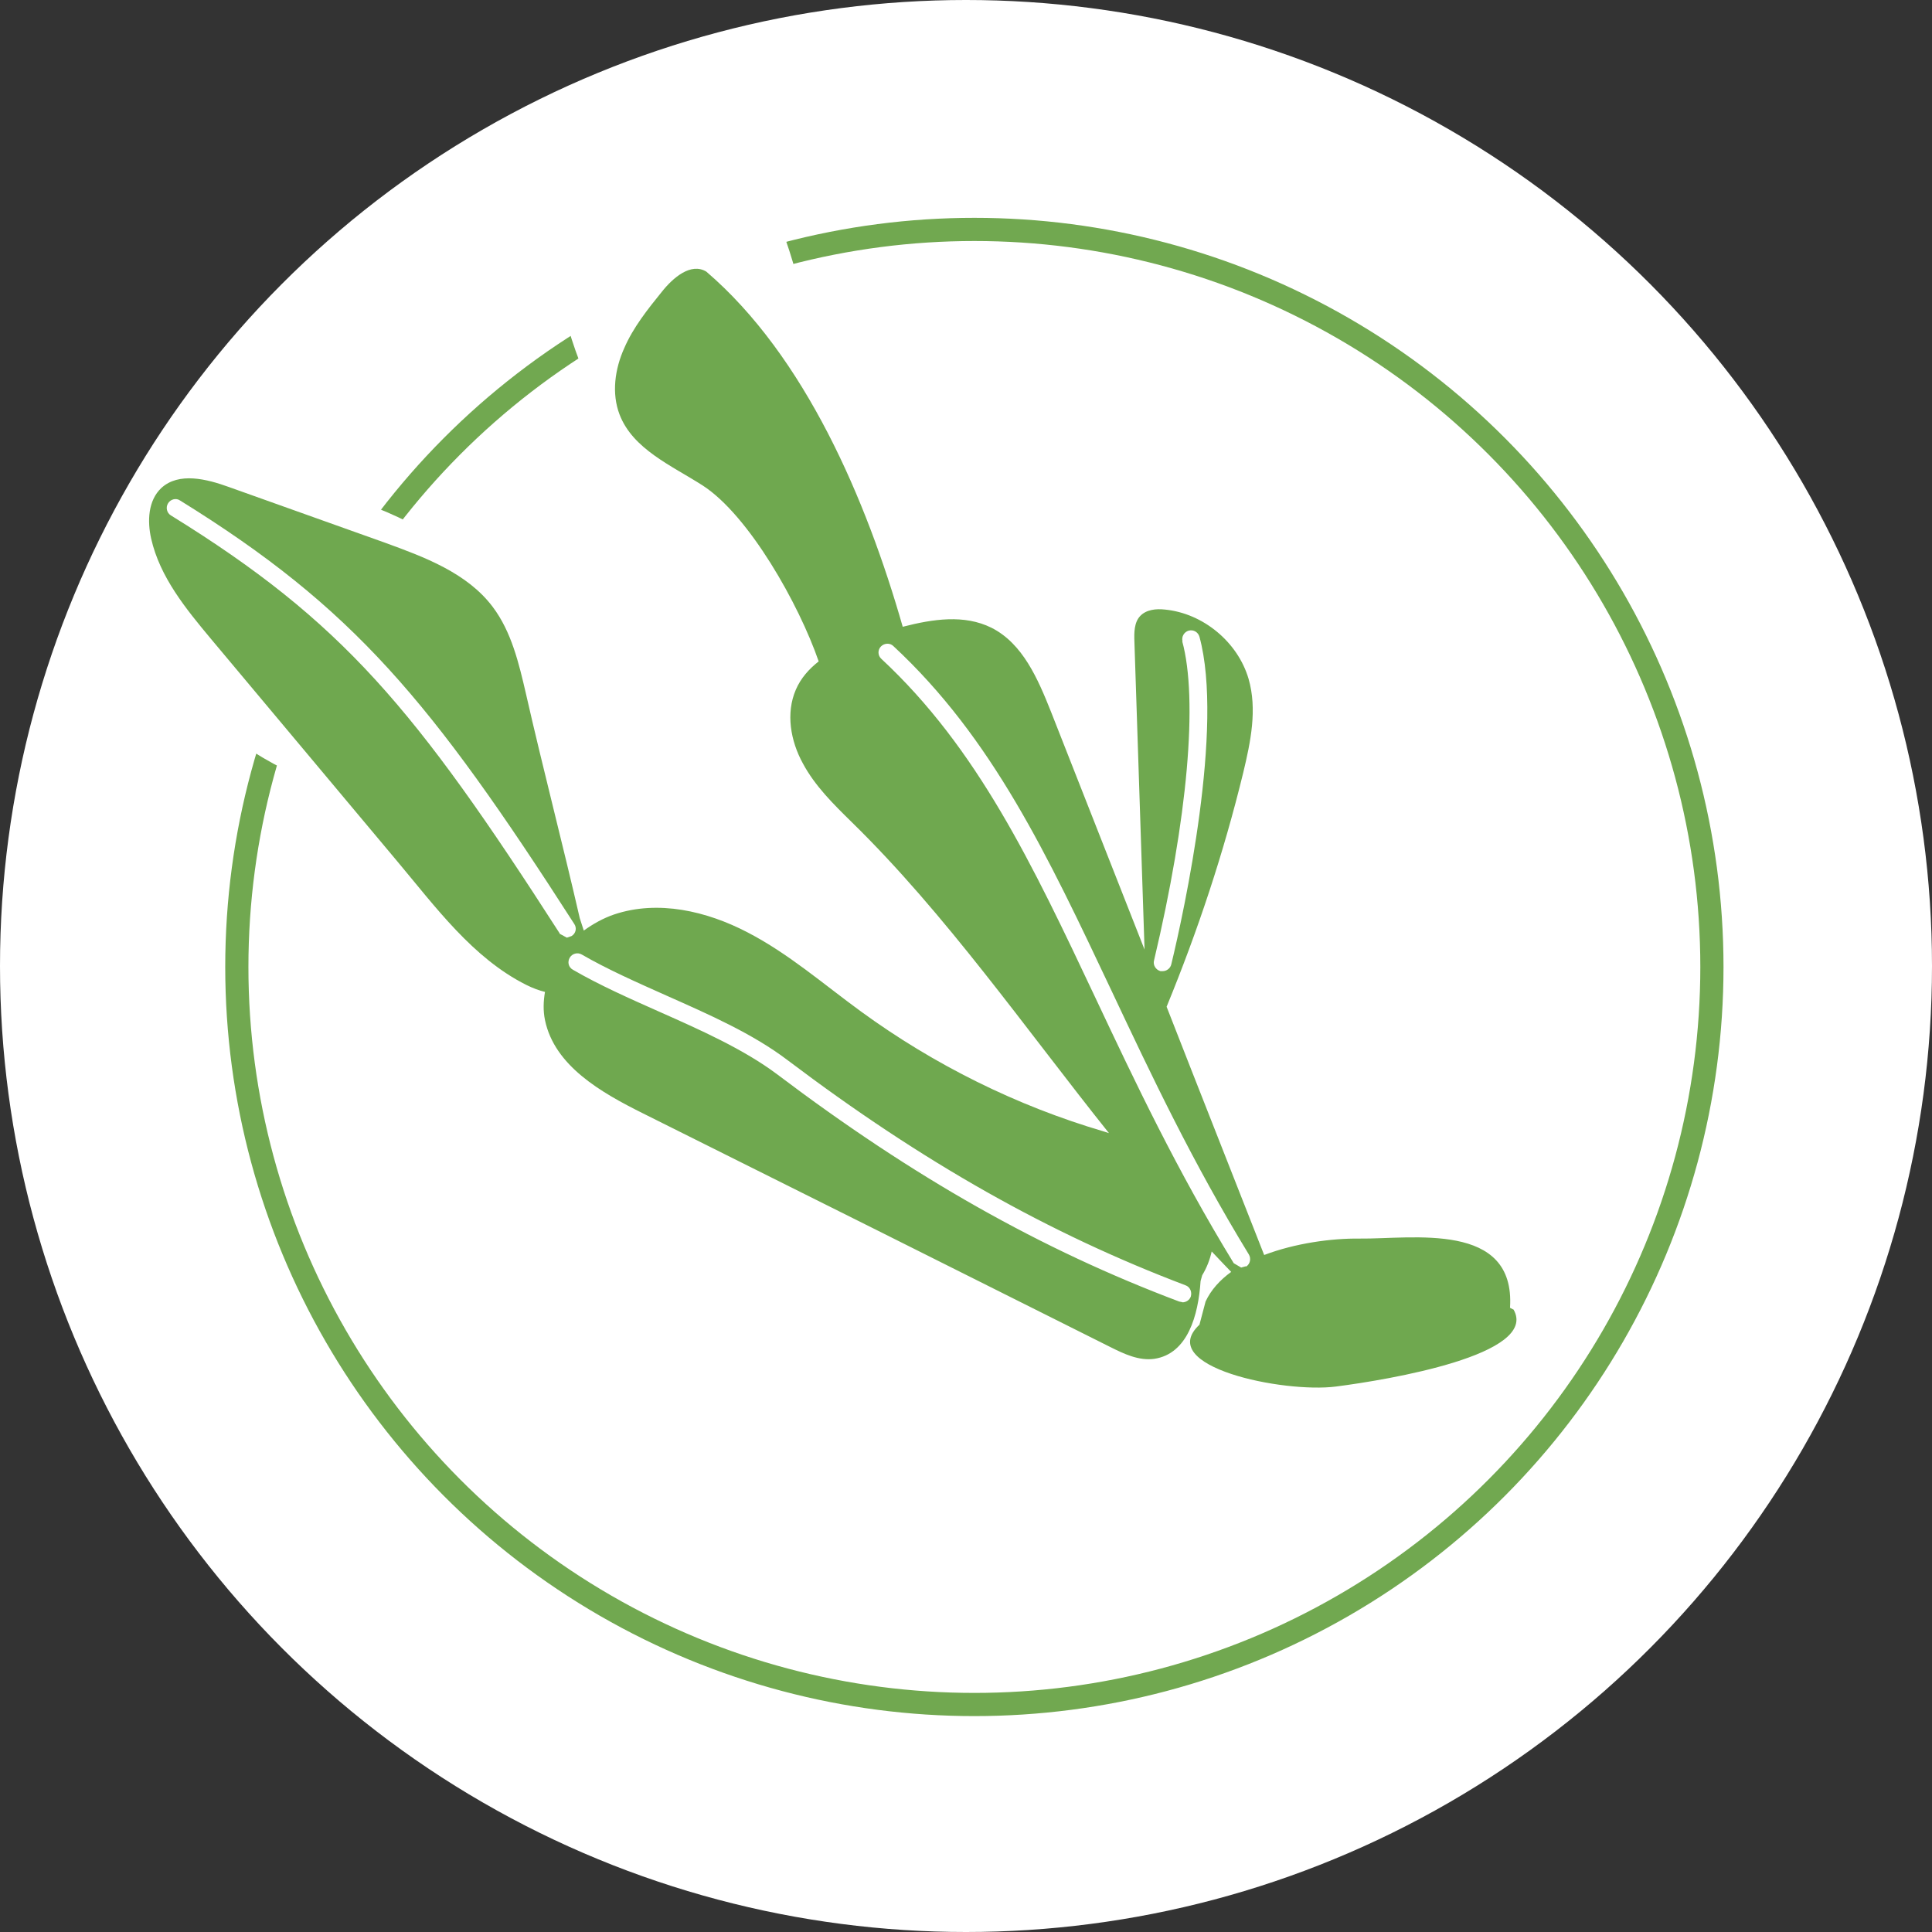 <svg viewBox="0 0 120 120" role="presentation" xmlns="http://www.w3.org/2000/svg"><rect x="0" y="0" width="120" height="120" fill="#333333" stroke="none"/><g id="Black_Cohosh"><circle style="fill:#fff;" r="60" cy="60" cx="60"></circle></g><g id="CQR-300_"><g id="Layer_1-2"><g><g><circle style="fill:none; stroke:#71a850; stroke-miterlimit:10; stroke-width:1.44px;" r="45.81" cy="60.06" cx="60.52"></circle><ellipse style="fill:#fff;" transform="translate(-3.46 12.72) rotate(-16.45)" ry="14.2" rx="7.27" cy="18.34" cx="42.27"></ellipse><ellipse style="fill:#fff;" transform="translate(-23.99 41.17) rotate(-63.13)" ry="14.2" rx="8.59" cy="40.11" cx="21.51"></ellipse></g><path style="fill:#6fa84f;" d="M94.02,81.35l-.23-.12c.35-5.41-6.1-4.26-9.34-4.3-1.76-.02-4.01,.29-5.93,1.02-1.98-5.05-4.03-10.22-6.06-15.42,1.94-4.72,3.55-9.57,4.76-14.54,.46-1.92,.88-3.93,.33-5.83-.67-2.28-2.82-4.07-5.2-4.3-.54-.06-1.15,0-1.53,.4s-.38,1.04-.36,1.59c.21,6.37,.42,12.76,.63,19.13-1.96-4.97-3.91-9.94-5.81-14.77-.81-2.03-1.75-4.24-3.7-5.22-1.69-.84-3.64-.54-5.51-.06-2.26-7.9-6.06-16.8-12.2-22.06-.96-.58-2.07,.38-2.76,1.25-.88,1.09-1.78,2.21-2.34,3.51-.58,1.29-.79,2.8-.29,4.11,.82,2.15,3.22,3.17,5.16,4.41,2.88,1.86,5.99,7.39,7.21,10.93-.61,.48-1.11,1.04-1.42,1.76-.63,1.46-.33,3.18,.44,4.58,.75,1.4,1.9,2.53,3.03,3.64,5.85,5.72,10.74,12.76,15.98,19.32l-.31-.1c-5.41-1.59-10.55-4.14-15.1-7.46-2.32-1.69-4.49-3.59-7.04-4.91-2.53-1.32-5.56-2.03-8.29-1.11-.67,.23-1.3,.58-1.88,1l-.25-.77c-1.07-4.66-2.28-9.27-3.34-13.93-.44-1.9-.9-3.86-2.07-5.41-1.59-2.11-4.24-3.09-6.71-3.99-3.22-1.15-6.45-2.3-9.67-3.45-1.38-.5-3.11-.94-4.2,.06-.82,.77-.88,2.05-.63,3.15,.54,2.38,2.15,4.35,3.72,6.23,3.86,4.6,7.69,9.19,11.55,13.79,2.4,2.86,4.7,6.02,8.02,7.69,.42,.21,.81,.35,1.17,.44-.1,.58-.12,1.17,0,1.75,.59,2.84,3.47,4.49,6.08,5.79,9.69,4.83,19.36,9.67,29.04,14.52,.84,.42,1.76,.86,2.72,.73,2.09-.31,2.74-2.72,2.88-4.83l.1-.36c.29-.48,.48-.98,.59-1.48,.4,.42,.81,.86,1.21,1.27-.69,.5-1.25,1.11-1.59,1.84l-.38,1.44c-2.8,2.61,5.22,4.26,8.48,3.84,3.26-.42,12.62-1.98,11.03-4.78h.02Zm-20.57-41.51c-.08-.29,.1-.59,.38-.67,.31-.08,.59,.1,.67,.38,1.53,5.6-.94,17-1.75,20.35-.06,.25-.29,.42-.54,.42h-.13c-.29-.08-.48-.38-.4-.67,2.09-8.81,2.74-16.21,1.75-19.82h.02Zm-38.69,18.13c-8.98-13.97-13.47-19.36-24.15-25.96-.25-.15-.33-.5-.17-.75,.15-.25,.5-.35,.75-.17,10.76,6.66,15.56,12.41,24.48,26.3,.17,.25,.1,.59-.17,.75l-.29,.1-.46-.25h0l.02-.02Zm38.67,22.91l-.19-.04c-8.56-3.22-16.5-7.71-24.98-14.12-2.07-1.55-4.74-2.74-7.31-3.88-1.82-.81-3.72-1.65-5.37-2.61-.27-.15-.35-.48-.19-.75,.15-.25,.48-.35,.75-.19,1.59,.92,3.38,1.71,5.26,2.55,2.63,1.17,5.35,2.36,7.52,4.01,8.4,6.35,16.27,10.78,24.71,13.98,.29,.1,.42,.42,.33,.71-.08,.21-.29,.35-.52,.35h0v-.02Zm3.95-2.23l-.29,.08-.46-.27c-3.53-5.77-6.1-11.2-8.58-16.46-3.93-8.33-7.33-15.52-13.31-21.08-.23-.21-.23-.56-.02-.77,.21-.21,.56-.23,.77-.02,6.16,5.72,9.57,12.99,13.56,21.43,2.47,5.24,5.03,10.65,8.52,16.36,.15,.25,.08,.59-.17,.75h0l-.02-.02Z"></path><path style="fill:#fff;" d="M94.02,81.35l.23-.5-.23-.12-.23,.5,.54,.04v-.44c.04-1.9-.9-3.17-2.19-3.78s-2.84-.73-4.34-.73c-1.19,0-2.32,.08-3.2,.08h-.31c-1.8,0-4.03,.31-5.97,1.06l.19,.5,.5-.19c-1.98-5.05-4.03-10.24-6.06-15.42l-.5,.19,.5,.21c1.96-4.74,3.57-9.63,4.78-14.62,.31-1.27,.61-2.63,.61-3.99,0-.71-.08-1.42-.29-2.13-.75-2.51-3.05-4.43-5.68-4.68h-.38c-.52,0-1.13,.08-1.59,.58h0c-.48,.52-.52,1.17-.54,1.67v.31l.56-.02h-.54c.21,6.39,.42,12.78,.63,19.15h.54l.5-.21c-1.96-4.97-3.91-9.94-5.81-14.77-.81-2.03-1.76-4.39-3.97-5.51-.86-.42-1.76-.59-2.69-.59-1.09,0-2.19,.23-3.2,.5l.13,.52,.52-.15c-2.28-7.96-6.08-16.92-12.37-22.33h-.04l-.04-.06c-.29-.17-.59-.25-.9-.25-1.13,.04-1.98,.9-2.57,1.63-.88,1.09-1.8,2.24-2.42,3.63-.38,.84-.61,1.78-.61,2.74,0,.59,.1,1.21,.33,1.78,.96,2.44,3.51,3.45,5.37,4.66,2.67,1.69,5.81,7.19,7,10.67l.52-.17-.35-.42c-.65,.52-1.23,1.15-1.57,1.98-.27,.61-.38,1.27-.38,1.92,0,1.09,.33,2.19,.84,3.15,.81,1.5,2.01,2.67,3.15,3.76,5.81,5.68,10.69,12.68,15.94,19.26l.42-.35,.15-.52-.31-.1c-5.35-1.57-10.44-4.09-14.92-7.39-2.28-1.67-4.49-3.61-7.1-4.97-1.8-.94-3.86-1.59-5.93-1.59-.94,0-1.88,.13-2.78,.44-.73,.25-1.42,.61-2.03,1.09l.33,.42,.52-.17-.25-.77-.52,.17,.54-.12c-1.07-4.68-2.28-9.27-3.34-13.93-.44-1.9-.9-3.93-2.17-5.62-1.73-2.26-4.47-3.28-6.96-4.16-3.22-1.15-6.45-2.3-9.67-3.45-.81-.29-1.73-.56-2.67-.58-.73,0-1.5,.19-2.09,.75-.71,.65-.94,1.57-.94,2.44,0,.42,.06,.84,.15,1.23h0c.58,2.55,2.26,4.58,3.84,6.46,3.84,4.6,7.69,9.19,11.53,13.79,2.38,2.84,4.72,6.06,8.19,7.83,.46,.23,.88,.38,1.29,.48l.13-.54-.54-.1c-.06,.33-.1,.65-.1,1,0,.31,.02,.63,.1,.96l.54-.12-.54,.12c.33,1.57,1.29,2.8,2.47,3.78,1.17,.98,2.59,1.73,3.89,2.38,9.69,4.83,19.36,9.67,29.04,14.52,.75,.36,1.61,.81,2.59,.81l.44-.04c1.27-.17,2.11-1.04,2.59-2.03,.5-1.02,.69-2.21,.77-3.3l-.54-.04,.52,.13,.1-.36-.52-.13,.46,.29c.33-.54,.54-1.09,.65-1.63l-.54-.13-.38,.38c.4,.4,.79,.86,1.23,1.29l.38-.38-.33-.44c-.75,.54-1.38,1.23-1.76,2.05v.04l-.42,1.48,.52,.13-.36-.4c-.46,.44-.75,.92-.75,1.46,0,.71,.48,1.23,1.04,1.61,1.71,1.15,5.01,1.75,7.4,1.75,.44,0,.84-.02,1.23-.08,1.52-.19,4.34-.63,6.81-1.34,1.25-.35,2.38-.77,3.28-1.29,.44-.25,.82-.54,1.11-.86,.29-.33,.5-.75,.5-1.21,0-.31-.1-.61-.25-.88l-.08-.15-.15-.08-.23,.5-.48,.27,.12,.36c0,.13-.06,.29-.23,.5-.59,.75-2.63,1.53-4.76,2.05-2.15,.54-4.45,.9-5.74,1.06-.31,.04-.67,.06-1.07,.06-1.46,0-3.41-.27-4.95-.75-.77-.23-1.42-.52-1.84-.82-.44-.31-.58-.58-.58-.73,0-.13,.08-.35,.4-.67l.12-.12,.42-1.59-.52-.13,.5,.23c.29-.61,.77-1.17,1.42-1.63l.52-.38-.46-.46c-.4-.38-.79-.82-1.21-1.27l-.69-.71-.23,.96c-.12,.46-.27,.9-.54,1.32l-.04,.08-.12,.44v.1c-.06,1.02-.27,2.09-.65,2.9-.4,.81-.92,1.3-1.76,1.44h-.29c-.63,.02-1.36-.31-2.11-.67-9.69-4.83-19.38-9.67-29.04-14.5-1.29-.63-2.63-1.36-3.68-2.24s-1.84-1.9-2.09-3.17h0c-.06-.25-.08-.48-.08-.73,0-.27,.02-.54,.08-.81l.08-.5-.5-.12c-.33-.08-.67-.19-1.06-.4-3.17-1.59-5.45-4.68-7.85-7.56-3.86-4.6-7.69-9.19-11.55-13.79-1.57-1.88-3.13-3.8-3.61-6h0c-.08-.33-.12-.65-.12-1,0-.69,.19-1.27,.59-1.63,.35-.33,.79-.46,1.36-.46,.71,0,1.53,.23,2.28,.5,3.22,1.15,6.45,2.3,9.65,3.45,2.49,.88,5.01,1.86,6.46,3.8,1.09,1.42,1.55,3.3,1.98,5.2,1.07,4.68,2.28,9.27,3.34,13.93h0l.27,.82,.23,.73,.61-.46c.52-.4,1.11-.71,1.73-.92,.79-.27,1.59-.38,2.44-.38,1.84,0,3.74,.59,5.43,1.46,2.47,1.29,4.62,3.17,6.96,4.87,4.6,3.38,9.8,5.93,15.27,7.56l.31,.1,.58-.86c-5.22-6.54-10.13-13.58-16.04-19.38-1.13-1.11-2.24-2.21-2.94-3.51-.44-.81-.71-1.75-.71-2.63,0-.52,.1-1.02,.29-1.5,.27-.61,.71-1.11,1.25-1.55l.31-.23-.13-.36c-1.29-3.64-4.34-9.19-7.44-11.22-2.01-1.27-4.26-2.28-4.95-4.14-.17-.44-.25-.9-.25-1.4,0-.77,.19-1.57,.52-2.3,.54-1.21,1.38-2.28,2.26-3.38,.5-.65,1.29-1.25,1.73-1.23l.35,.1,.29-.46-.35,.4c6,5.14,9.78,13.95,12.03,21.79l.15,.52,.52-.13c1-.25,2-.46,2.94-.46,.79,0,1.52,.13,2.19,.48,1.71,.84,2.65,2.9,3.43,4.93,1.9,4.83,3.86,9.8,5.81,14.77l1.06-.21c-.21-6.39-.42-12.76-.61-19.13h0v-.27c0-.44,.08-.79,.23-.94h0c.13-.15,.42-.25,.79-.25h.29c2.15,.21,4.14,1.84,4.74,3.91,.17,.59,.23,1.19,.25,1.82,0,1.21-.27,2.47-.58,3.74-1.21,4.93-2.8,9.76-4.74,14.45l-.08,.21,.08,.21c2.05,5.2,4.09,10.38,6.06,15.42l.19,.5,.5-.19c1.78-.69,3.91-1,5.58-1h.31c.94,0,2.07-.08,3.2-.08,1.42,0,2.86,.13,3.86,.63,.98,.5,1.57,1.23,1.59,2.8v.38l-.04,.36,.56,.27,.23-.5-.48,.27,.48-.27h0l-.02,.13Zm-20.57-41.51l.52-.15h0l.52-.13-.52,.15c.33,1.21,.48,2.74,.48,4.43,0,5.72-1.61,13.08-2.23,15.65h0v.54l.06-.54h-.13l-.06,.52,.12-.54h0l-.19-.02,.17,.06v-.04l-.17-.02,.17,.06v-.04c1.46-6.12,2.23-11.59,2.23-15.62,0-1.78-.15-3.3-.48-4.47h0l-.52,.13-.52,.13c.29,1.04,.44,2.46,.44,4.18,0,3.89-.75,9.28-2.19,15.35l.54,.13-.52-.15-.04,.29c0,.5,.35,.94,.84,1.06h.02l.15,.02h.08c.5,0,.94-.35,1.06-.84,.61-2.61,2.24-10.01,2.24-15.9,0-1.75-.13-3.36-.52-4.72h0c-.13-.46-.56-.81-1.04-.81l-.29,.04c-.5,.13-.81,.58-.81,1.06l.04,.29,.52-.15-.52,.13,.52-.13h0l.02,.06Zm-38.69,18.13l.46-.29c-8.96-13.97-13.58-19.49-24.31-26.13h0l.29-.46-.29,.46c10.7,6.62,15.39,12.24,24.31,26.13h0l.31,.46-.15-.52h-.08l-.25-.12-.27,.48,.46-.29-.46,.29-.27,.48,.46,.25,.19,.12,.52-.15h.08l.08-.08c.31-.21,.5-.56,.5-.92l-.17-.59c-8.92-13.89-13.81-19.78-24.65-26.45h0c-.17-.12-.38-.17-.58-.17-.36,0-.73,.19-.92,.52l.46,.29-.46-.29-.17,.58c0,.36,.19,.73,.52,.92,10.61,6.56,14.98,11.84,23.98,25.78l.08,.12,.12,.06,.27-.48h0l-.04,.02Zm38.67,22.91l.1-.54-.19-.04-.1,.54,.19-.52c-8.5-3.2-16.38-7.65-24.84-14.04-2.13-1.61-4.83-2.8-7.42-3.93-1.82-.81-3.7-1.63-5.31-2.57h0l.27-.48-.27,.48c1.63,.96,3.43,1.75,5.31,2.57,2.63,1.17,5.31,2.36,7.42,3.93,8.44,6.37,16.34,10.84,24.84,14.06h0l.52,.19-.52-.19h0v.54l.1-.54-.1,.54v.54c.44,0,.84-.27,1.02-.71h0l.06-.38c0-.44-.27-.84-.71-1.02-8.4-3.17-16.19-7.58-24.57-13.91-2.24-1.69-4.99-2.9-7.64-4.07-1.88-.82-3.64-1.61-5.2-2.51h0l-.54-.15c-.36,0-.73,.19-.94,.54l.46,.27-.46-.29-.15,.56c0,.38,.19,.75,.54,.94,1.67,.98,3.59,1.82,5.43,2.63,2.57,1.13,5.22,2.3,7.19,3.82,8.52,6.43,16.52,10.95,25.11,14.2h.04l.23,.06h.1v-.54h0l.04,.04Zm3.95-2.23l-.15-.52h-.08l-.27-.13-.27,.48,.46-.29c-3.53-5.74-6.08-11.15-8.56-16.4-3.93-8.31-7.35-15.58-13.43-21.26h0c6.04,5.62,9.46,12.81,13.43,21.26,2.47,5.24,5.03,10.67,8.56,16.4h0l.29,.46-.15-.52,.15,.52,.29,.46c.33-.21,.52-.56,.52-.92l-.15-.58c-3.49-5.7-6.02-11.07-8.5-16.31-3.97-8.42-7.42-15.77-13.68-21.58-.21-.19-.48-.29-.73-.29-.29,0-.58,.12-.79,.35l.4,.38-.38-.38c-.21,.21-.31,.5-.31,.75,0,.29,.12,.59,.35,.81,5.89,5.49,9.27,12.58,13.2,20.93,2.47,5.26,5.06,10.7,8.61,16.52l.08,.12,.59,.33,.19,.12,.5-.13h.08l.08-.06-.29-.46h0l-.04-.04Z"></path><path style="fill:#6fa84f;" d="M94.02,81.35l-.23-.12c.35-5.41-6.1-4.26-9.34-4.3-1.76-.02-4.01,.29-5.93,1.02-1.98-5.05-4.03-10.22-6.06-15.42,1.94-4.72,3.55-9.57,4.76-14.54,.46-1.92,.88-3.93,.33-5.83-.67-2.28-2.82-4.07-5.2-4.3-.54-.06-1.15,0-1.53,.4s-.38,1.04-.36,1.59c.21,6.37,.42,12.76,.63,19.13-1.96-4.97-3.91-9.94-5.81-14.77-.81-2.03-1.75-4.24-3.7-5.22-1.69-.84-3.64-.54-5.51-.06-2.26-7.9-6.06-16.8-12.2-22.06-.96-.58-2.07,.38-2.76,1.25-.88,1.09-1.78,2.21-2.34,3.51-.58,1.29-.79,2.8-.29,4.11,.82,2.15,3.22,3.17,5.16,4.41,2.88,1.86,5.99,7.39,7.21,10.93-.61,.48-1.11,1.04-1.42,1.76-.63,1.46-.33,3.18,.44,4.58,.75,1.4,1.9,2.53,3.03,3.64,5.85,5.72,10.74,12.76,15.98,19.32l-.31-.1c-5.41-1.59-10.55-4.14-15.1-7.46-2.32-1.69-4.49-3.59-7.04-4.91-2.53-1.32-5.56-2.03-8.29-1.11-.67,.23-1.3,.58-1.88,1l-.25-.77c-1.07-4.66-2.28-9.27-3.34-13.93-.44-1.9-.9-3.86-2.07-5.41-1.59-2.11-4.24-3.09-6.71-3.99-3.22-1.15-6.45-2.3-9.67-3.45-1.38-.5-3.11-.94-4.2,.06-.82,.77-.88,2.05-.63,3.15,.54,2.38,2.15,4.35,3.72,6.23,3.86,4.6,7.69,9.19,11.55,13.79,2.4,2.86,4.7,6.02,8.02,7.69,.42,.21,.81,.35,1.17,.44-.1,.58-.12,1.17,0,1.75,.59,2.84,3.47,4.49,6.08,5.79,9.69,4.83,19.36,9.67,29.04,14.52,.84,.42,1.76,.86,2.72,.73,2.09-.31,2.74-2.72,2.88-4.83l.1-.36c.29-.48,.48-.98,.59-1.48,.4,.42,.81,.86,1.21,1.27-.69,.5-1.25,1.11-1.59,1.84l-.38,1.44c-2.8,2.61,5.22,4.26,8.48,3.84,3.26-.42,12.62-1.98,11.03-4.78h.02Zm-20.57-41.51c-.08-.29,.1-.59,.38-.67,.31-.08,.59,.1,.67,.38,1.53,5.6-.94,17-1.75,20.35-.06,.25-.29,.42-.54,.42h-.13c-.29-.08-.48-.38-.4-.67,2.09-8.81,2.74-16.21,1.75-19.82h.02Zm-38.69,18.13c-8.98-13.97-13.47-19.36-24.15-25.96-.25-.15-.33-.5-.17-.75,.15-.25,.5-.35,.75-.17,10.76,6.66,15.56,12.41,24.48,26.3,.17,.25,.1,.59-.17,.75l-.29,.1-.46-.25h0l.02-.02Zm38.67,22.91l-.19-.04c-8.56-3.22-16.5-7.71-24.98-14.12-2.07-1.55-4.74-2.74-7.31-3.88-1.82-.81-3.72-1.65-5.37-2.61-.27-.15-.35-.48-.19-.75,.15-.25,.48-.35,.75-.19,1.59,.92,3.38,1.71,5.26,2.55,2.63,1.17,5.35,2.36,7.52,4.01,8.4,6.35,16.27,10.78,24.71,13.98,.29,.1,.42,.42,.33,.71-.08,.21-.29,.35-.52,.35h0v-.02Zm3.95-2.23l-.29,.08-.46-.27c-3.53-5.77-6.1-11.2-8.58-16.46-3.93-8.33-7.33-15.52-13.31-21.08-.23-.21-.23-.56-.02-.77,.21-.21,.56-.23,.77-.02,6.16,5.72,9.57,12.99,13.56,21.43,2.47,5.24,5.03,10.65,8.52,16.36,.15,.25,.08,.59-.17,.75h0l-.02-.02Z"></path></g></g></g></svg>